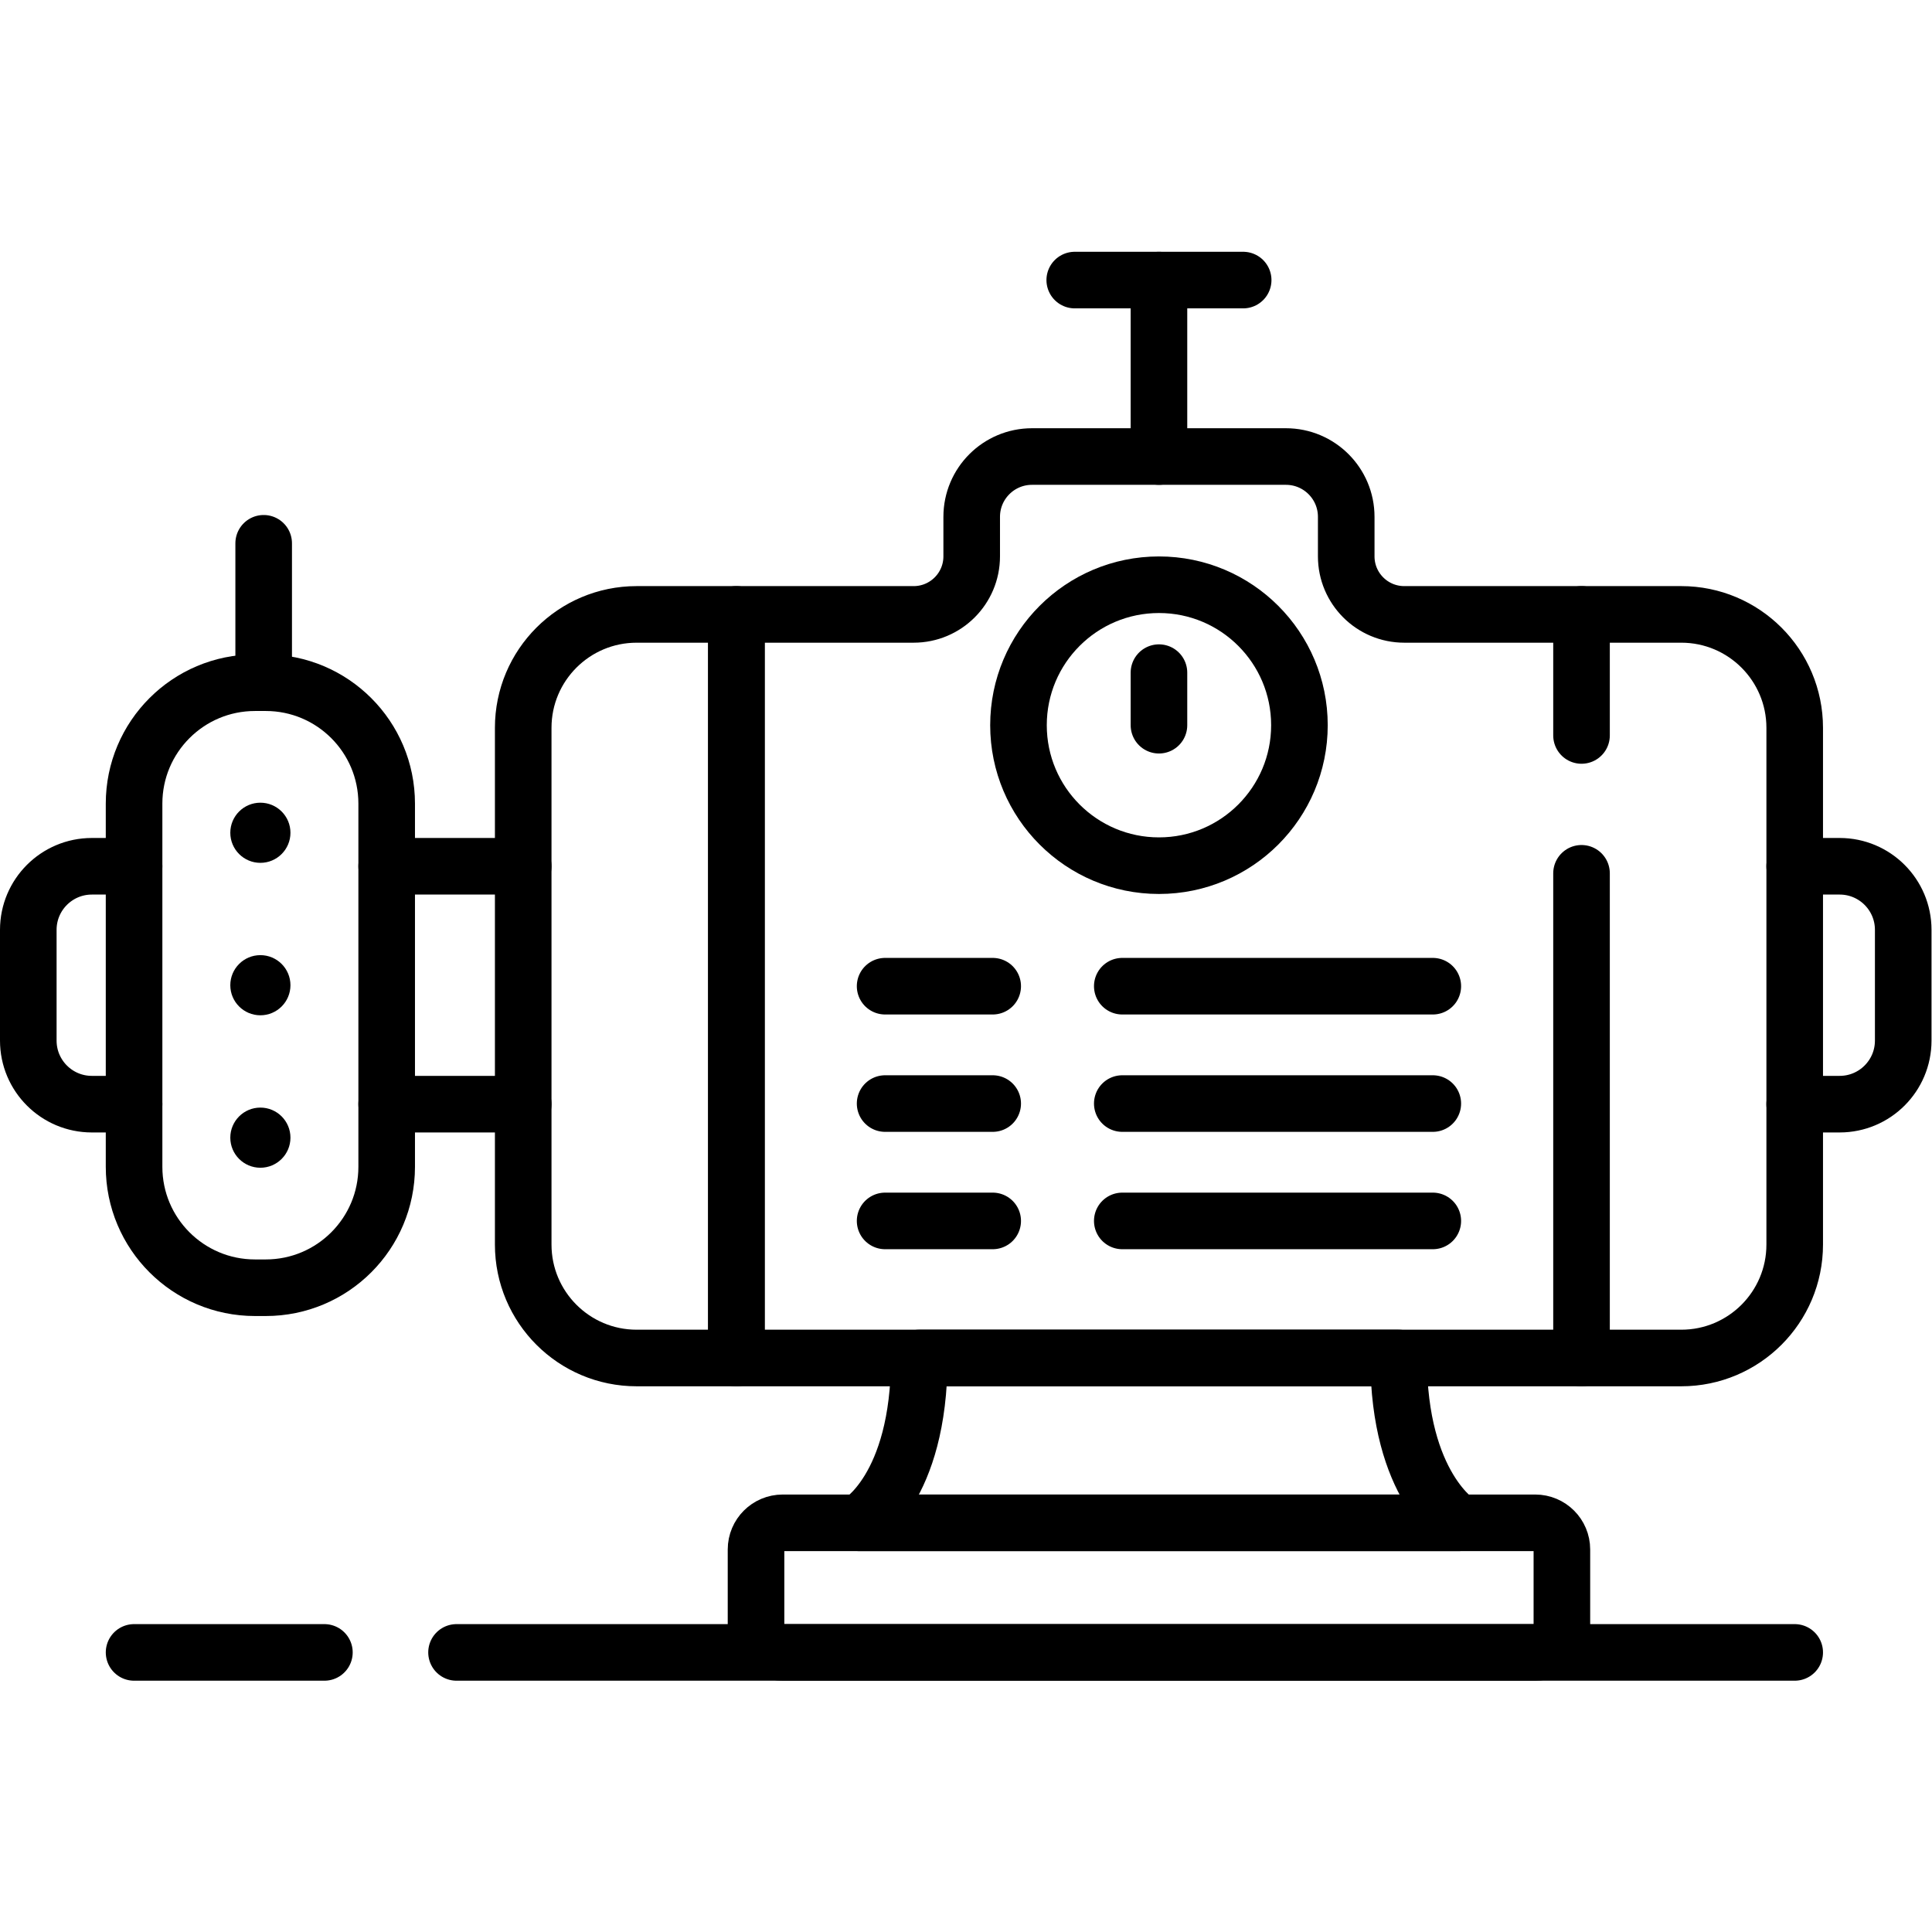 <?xml version="1.0" encoding="UTF-8" standalone="no"?>
<!-- Created with Inkscape (http://www.inkscape.org/) -->

<svg
   version="1.1"
   id="svg4986"
   xml:space="preserve"
   width="682.667"
   height="682.667"
   viewBox="0 0 682.667 682.667"
   xmlns="http://www.w3.org/2000/svg"
   xmlns:svg="http://www.w3.org/2000/svg"><defs
     id="defs4990"><clipPath
       clipPathUnits="userSpaceOnUse"
       id="clipPath5000"><path
         d="M 0,512 H 512 V 0 H 0 Z"
         id="path4998" /></clipPath></defs><g
     id="g4992"
     transform="matrix(1.333,0,0,-1.333,0,682.667)"><g
       id="g4994"><g
         id="g4996"
         clip-path="url(#clipPath5000)"><g
           id="g5002"
           transform="translate(475.73,282.5)"><path
             d="m 0,0 h 11.92 c 9.31,0 16.85,-7.55 16.85,-16.85 v -29.36 c 0,-9.3 -7.54,-16.85 -16.85,-16.85 H 0"
             style="fill:none;stroke:#000000;stroke-width:15;stroke-linecap:round;stroke-linejoin:round;stroke-miterlimit:10;stroke-dasharray:none;stroke-opacity:1"
             id="path5004" /></g><g
           id="g5006"
           transform="translate(419.224,349.265)"><path
             d="m 0,0 h -46.987 c -8.497,0 -15.385,6.889 -15.385,15.385 v 10.477 c 0,8.828 -7.156,15.986 -15.985,15.986 h -67.309 c -8.828,0 -15.984,-7.158 -15.984,-15.986 V 15.385 C -161.65,6.889 -168.539,0 -177.035,0 h -46.987 V -197.109 H 0"
             style="fill:none;stroke:#000000;stroke-width:15;stroke-linecap:round;stroke-linejoin:round;stroke-miterlimit:10;stroke-dasharray:none;stroke-opacity:1"
             id="path5008" /></g><g
           id="g5010"
           transform="translate(168.759,152.155)"><path
             d="M 0,0 H 26.442 V 197.109 H 0 c -16.606,0 -30.068,-13.462 -30.068,-30.068 V 30.068 C -30.068,13.462 -16.606,0 0,0 Z"
             style="fill:none;stroke:#000000;stroke-width:15;stroke-linecap:round;stroke-linejoin:round;stroke-miterlimit:10;stroke-dasharray:none;stroke-opacity:1"
             id="path5012" /></g><g
           id="g5014"
           transform="translate(419.224,280.634)"><path
             d="m 0,0 v -128.479 h 26.442 c 16.607,0 30.069,13.462 30.069,30.069 V 38.563 c 0,16.606 -13.462,30.068 -30.069,30.068 H 0 v -32.09"
             style="fill:none;stroke:#000000;stroke-width:15;stroke-linecap:round;stroke-linejoin:round;stroke-miterlimit:10;stroke-dasharray:none;stroke-opacity:1"
             id="path5016" /></g><g
           id="g5018"
           transform="translate(284.89,437.887)"><path
             d="M 0,0 H 44.645"
             style="fill:none;stroke:#000000;stroke-width:15;stroke-linecap:round;stroke-linejoin:round;stroke-miterlimit:10;stroke-dasharray:none;stroke-opacity:1"
             id="path5020" /></g><g
           id="g5022"
           transform="translate(307.212,391.112)"><path
             d="M 0,0 V 46.774"
             style="fill:none;stroke:#000000;stroke-width:15;stroke-linecap:round;stroke-linejoin:round;stroke-miterlimit:10;stroke-dasharray:none;stroke-opacity:1"
             id="path5024" /></g><g
           id="g5026"
           transform="translate(234.623,250.71)"><path
             d="M 0,0 H 28.518"
             style="fill:none;stroke:#000000;stroke-width:15;stroke-linecap:round;stroke-linejoin:round;stroke-miterlimit:10;stroke-dasharray:none;stroke-opacity:1"
             id="path5028" /></g><g
           id="g5030"
           transform="translate(297.491,250.71)"><path
             d="M 0,0 H 82.311"
             style="fill:none;stroke:#000000;stroke-width:15;stroke-linecap:round;stroke-linejoin:round;stroke-miterlimit:10;stroke-dasharray:none;stroke-opacity:1"
             id="path5032" /></g><g
           id="g5034"
           transform="translate(234.623,219.601)"><path
             d="M 0,0 H 28.518"
             style="fill:none;stroke:#000000;stroke-width:15;stroke-linecap:round;stroke-linejoin:round;stroke-miterlimit:10;stroke-dasharray:none;stroke-opacity:1"
             id="path5036" /></g><g
           id="g5038"
           transform="translate(297.491,219.601)"><path
             d="M 0,0 H 82.311"
             style="fill:none;stroke:#000000;stroke-width:15;stroke-linecap:round;stroke-linejoin:round;stroke-miterlimit:10;stroke-dasharray:none;stroke-opacity:1"
             id="path5040" /></g><g
           id="g5042"
           transform="translate(234.623,188.491)"><path
             d="M 0,0 H 28.518"
             style="fill:none;stroke:#000000;stroke-width:15;stroke-linecap:round;stroke-linejoin:round;stroke-miterlimit:10;stroke-dasharray:none;stroke-opacity:1"
             id="path5044" /></g><g
           id="g5046"
           transform="translate(297.491,188.491)"><path
             d="M 0,0 H 82.311"
             style="fill:none;stroke:#000000;stroke-width:15;stroke-linecap:round;stroke-linejoin:round;stroke-miterlimit:10;stroke-dasharray:none;stroke-opacity:1"
             id="path5048" /></g><g
           id="g5050"
           transform="translate(344.449,319.894)"><path
             d="m 0,0 c 0,-20.564 -16.671,-37.236 -37.236,-37.236 -20.565,0 -37.237,16.672 -37.237,37.236 0,20.565 16.672,37.236 37.237,37.236 C -16.671,37.236 0,20.565 0,0 Z"
             style="fill:none;stroke:#000000;stroke-width:15;stroke-linecap:round;stroke-linejoin:round;stroke-miterlimit:10;stroke-dasharray:none;stroke-opacity:1"
             id="path5052" /></g><g
           id="g5054"
           transform="translate(307.212,333.826)"><path
             d="M 0,0 V -13.933"
             style="fill:none;stroke:#000000;stroke-width:15;stroke-linecap:round;stroke-linejoin:round;stroke-miterlimit:10;stroke-dasharray:none;stroke-opacity:1"
             id="path5056" /></g><g
           id="g5058"
           transform="translate(406.958,74.113)"><path
             d="m 0,0 h -199.491 c -3.9,0 -7.062,3.161 -7.062,7.062 v 20.226 c 0,3.9 3.162,7.062 7.062,7.062 H 0 c 3.9,0 7.062,-3.162 7.062,-7.062 V 7.062 C 7.062,3.161 3.9,0 0,0 Z"
             style="fill:none;stroke:#000000;stroke-width:15;stroke-linecap:round;stroke-linejoin:round;stroke-miterlimit:10;stroke-dasharray:none;stroke-opacity:1"
             id="path5060" /></g><g
           id="g5062"
           transform="translate(370.75,152.155)"><path
             d="m 0,0 h -127.074 c 0,-34.729 -15.922,-43.692 -15.922,-43.692 H 15.922 C 15.922,-43.692 0,-34.082 0,0 Z"
             style="fill:none;stroke:#000000;stroke-width:15;stroke-linecap:round;stroke-linejoin:round;stroke-miterlimit:10;stroke-dasharray:none;stroke-opacity:1"
             id="path5064" /></g><g
           id="g5066"
           transform="translate(35.54,219.44)"><path
             d="m 0,0 h -11.19 c -9.31,0 -16.85,7.55 -16.85,16.85 v 29.36 c 0,9.3 7.54,16.85 16.85,16.85 H 0"
             style="fill:none;stroke:#000000;stroke-width:15;stroke-linecap:round;stroke-linejoin:round;stroke-miterlimit:10;stroke-dasharray:none;stroke-opacity:1"
             id="path5068" /></g><g
           id="g5070"
           transform="translate(138.69,282.5)"><path
             d="M 0,0 H -36.19"
             style="fill:none;stroke:#000000;stroke-width:15;stroke-linecap:round;stroke-linejoin:round;stroke-miterlimit:10;stroke-dasharray:none;stroke-opacity:1"
             id="path5072" /></g><g
           id="g5074"
           transform="translate(138.69,219.44)"><path
             d="M 0,0 H -36.19"
             style="fill:none;stroke:#000000;stroke-width:15;stroke-linecap:round;stroke-linejoin:round;stroke-miterlimit:10;stroke-dasharray:none;stroke-opacity:1"
             id="path5076" /></g><g
           id="g5078"
           transform="translate(70.449,170.78)"><path
             d="m 0,0 h -2.858 c -17.701,0 -32.051,14.35 -32.051,32.051 v 96.277 c 0,17.701 14.35,32.051 32.051,32.051 H 0 c 17.701,0 32.051,-14.35 32.051,-32.051 V 32.051 C 32.051,14.35 17.701,0 0,0 Z"
             style="fill:none;stroke:#000000;stroke-width:15;stroke-linecap:round;stroke-linejoin:round;stroke-miterlimit:10;stroke-dasharray:none;stroke-opacity:1"
             id="path5080" /></g><g
           id="g5082"
           transform="translate(69.894,331.159)"><path
             d="M 0,0 V 36.955"
             style="fill:none;stroke:#000000;stroke-width:15;stroke-linecap:round;stroke-linejoin:round;stroke-miterlimit:10;stroke-dasharray:none;stroke-opacity:1"
             id="path5084" /></g><g
           id="g5086"
           transform="translate(76.991,250.97)"><path
             d="m 0,0 c 0,-4.402 -3.569,-7.971 -7.972,-7.971 -4.402,0 -7.971,3.569 -7.971,7.971 0,4.402 3.569,7.972 7.971,7.972 C -3.569,7.972 0,4.402 0,0"
             style="fill:#000000;fill-opacity:1;fill-rule:nonzero;stroke:none"
             id="path5088" /></g><g
           id="g5090"
           transform="translate(76.991,291.381)"><path
             d="m 0,0 c 0,-4.402 -3.569,-7.972 -7.972,-7.972 -4.402,0 -7.971,3.57 -7.971,7.972 0,4.402 3.569,7.971 7.971,7.971 C -3.569,7.971 0,4.402 0,0"
             style="fill:#000000;fill-opacity:1;fill-rule:nonzero;stroke:none"
             id="path5092" /></g><g
           id="g5094"
           transform="translate(76.991,210.56)"><path
             d="m 0,0 c 0,-4.403 -3.569,-7.972 -7.972,-7.972 -4.402,0 -7.971,3.569 -7.971,7.972 0,4.402 3.569,7.971 7.971,7.971 C -3.569,7.971 0,4.402 0,0"
             style="fill:#000000;fill-opacity:1;fill-rule:nonzero;stroke:none"
             id="path5096" /></g><g
           id="g5098"
           transform="translate(85.991,74.113)"><path
             d="M 0,0 H -50.451"
             style="fill:none;stroke:#000000;stroke-width:15;stroke-linecap:round;stroke-linejoin:round;stroke-miterlimit:10;stroke-dasharray:none;stroke-opacity:1"
             id="path5100" /></g><g
           id="g5102"
           transform="translate(475.734,74.113)"><path
             d="M 0,0 H -354.719"
             style="fill:none;stroke:#000000;stroke-width:15;stroke-linecap:round;stroke-linejoin:round;stroke-miterlimit:10;stroke-dasharray:none;stroke-opacity:1"
             id="path5104" /></g></g></g></g></svg>
